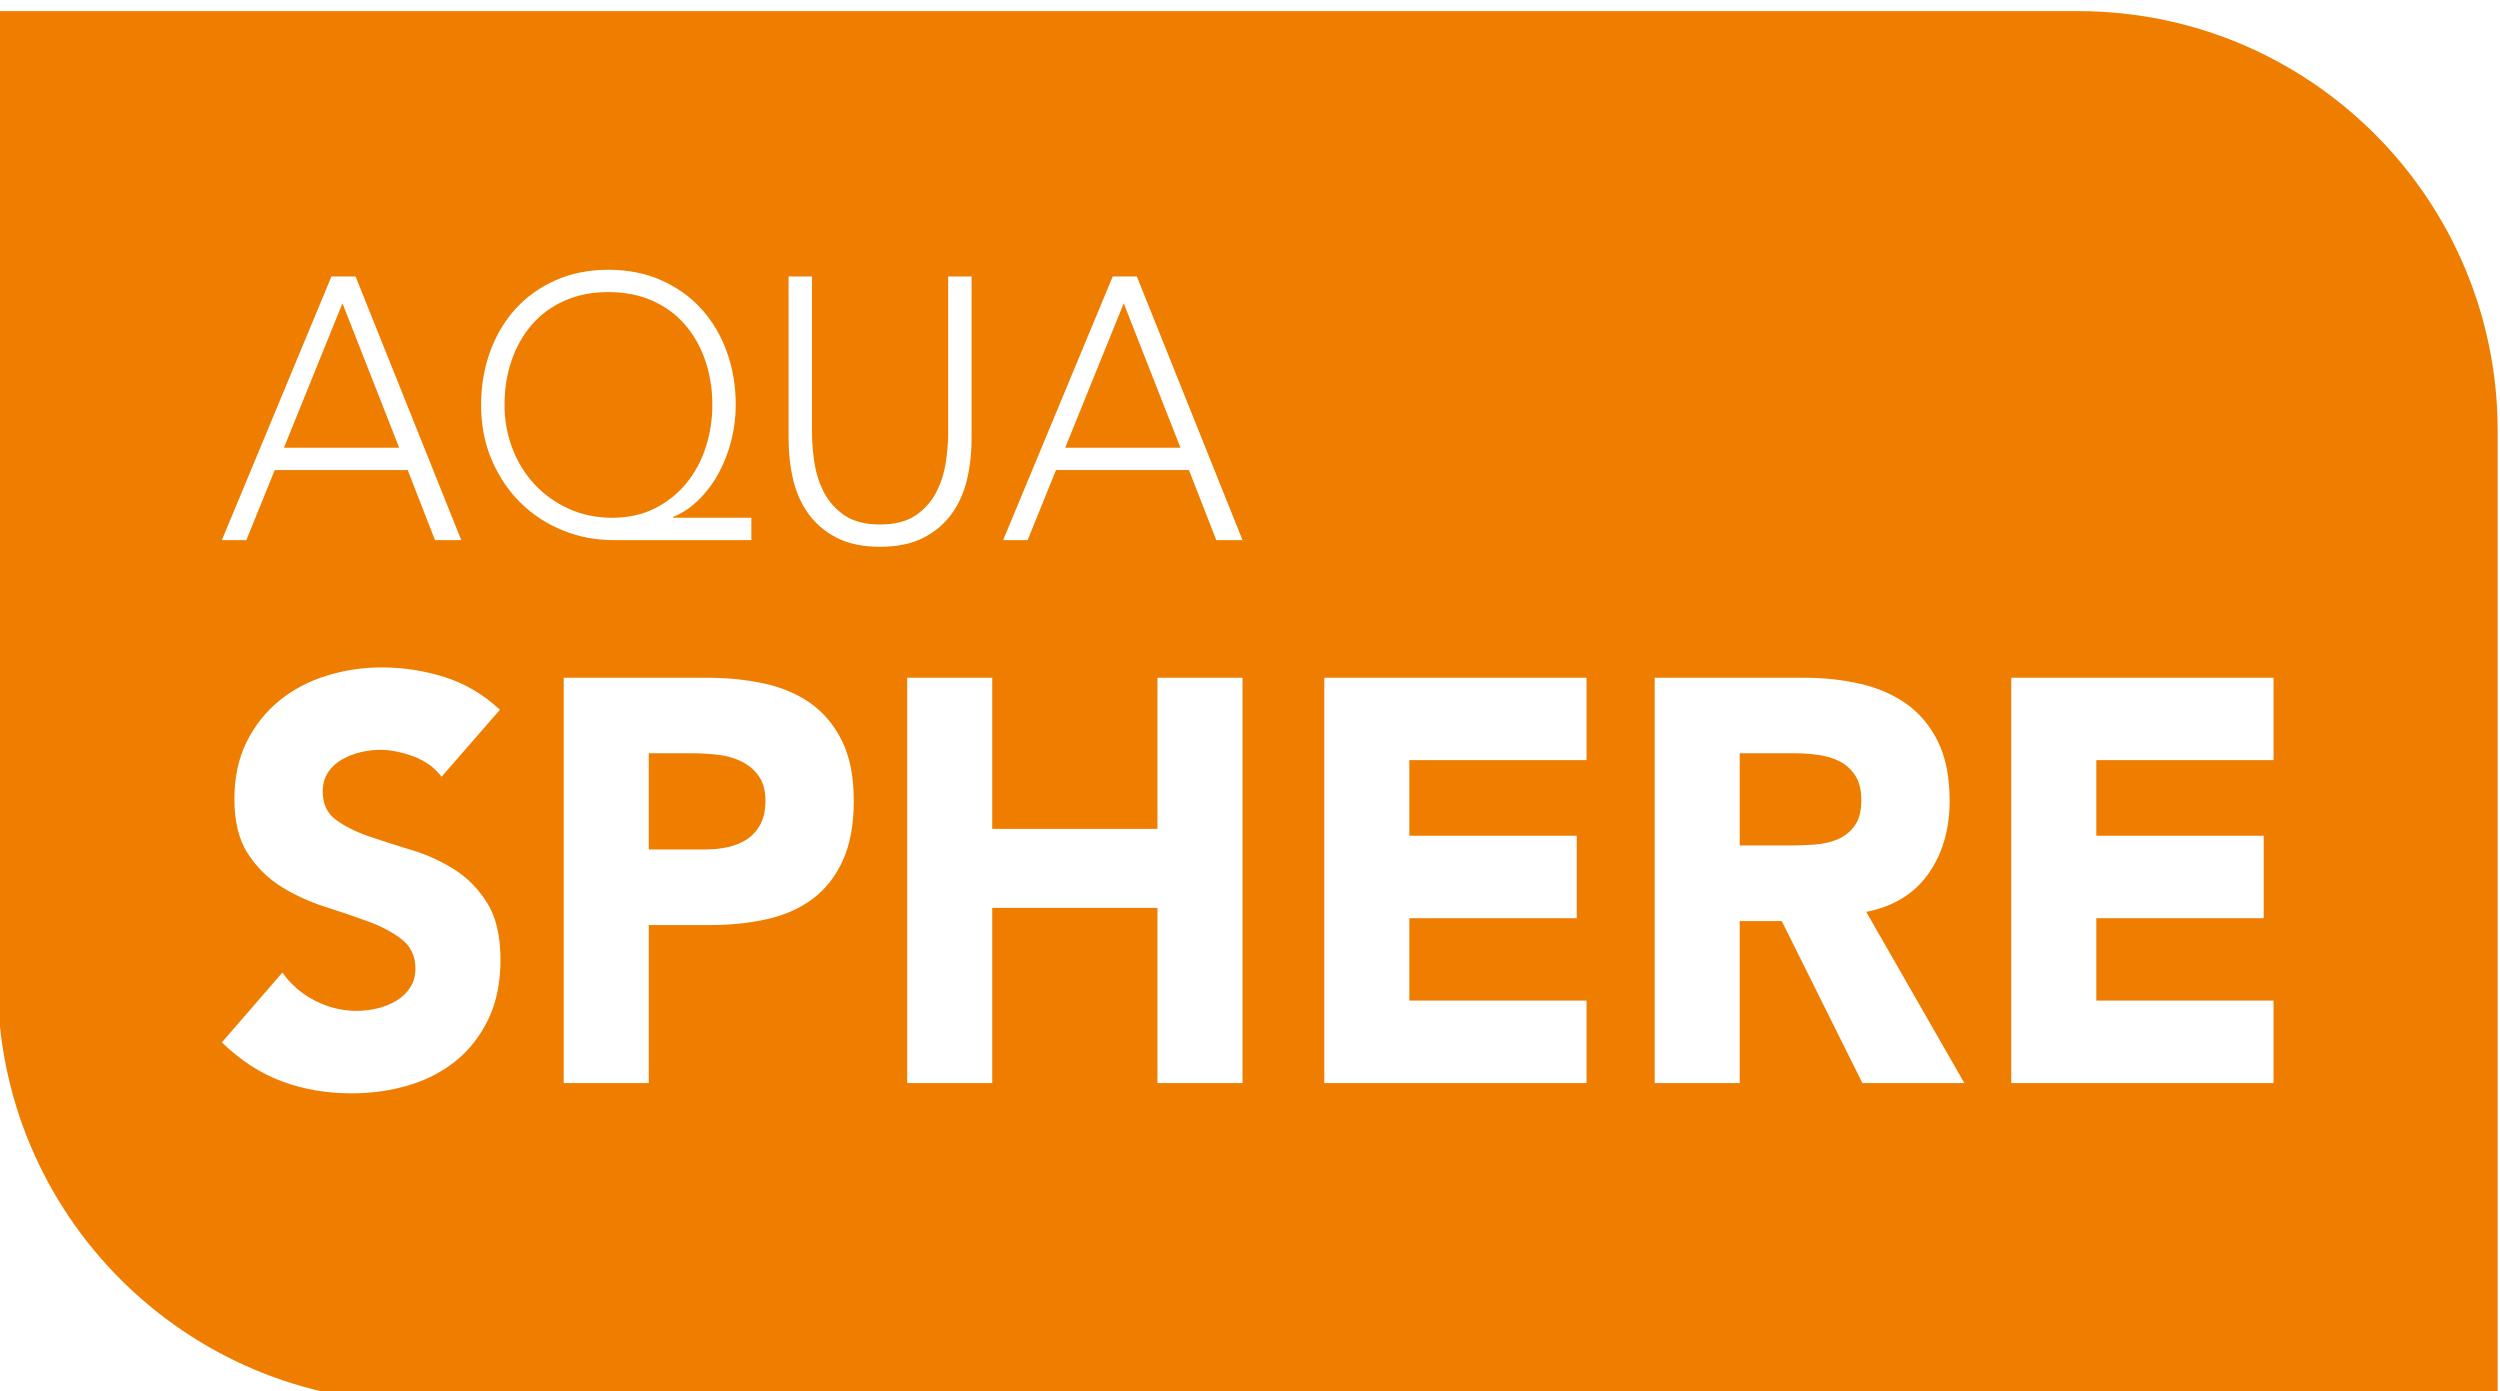 <?xml version="1.0" encoding="UTF-8"?>
<!DOCTYPE svg PUBLIC "-//W3C//DTD SVG 1.1//EN" "http://www.w3.org/Graphics/SVG/1.1/DTD/svg11.dtd">
<!-- Creator: CorelDRAW 2021 (64-Bit Not for commercial use) -->
<svg xmlns="http://www.w3.org/2000/svg" xml:space="preserve" width="17.071mm" height="9.5mm" version="1.1" style="shape-rendering:geometricPrecision; text-rendering:geometricPrecision; image-rendering:optimizeQuality; fill-rule:evenodd; clip-rule:evenodd"
viewBox="0 0 1707.1 950"
 xmlns:xlink="http://www.w3.org/1999/xlink"
 xmlns:xodm="http://www.corel.com/coreldraw/odm/2003">
 <defs>
  <style type="text/css">
   <![CDATA[
    .fil0 {fill:#EE7D00;fill-rule:nonzero}
   ]]>
  </style>
 </defs>
 <g id="Layer_x0020_1">
  <g id="_3052365918832">
   <path class="fil0" d="M1256.46 520.05c-4.22,-2.2 -9.07,-3.72 -14.52,-4.5 -5.45,-0.78 -10.79,-1.18 -16.01,-1.18l-37.98 0 0 62.95 34.25 0c5.23,0 10.75,-0.19 16.57,-0.6 5.84,-0.38 11.11,-1.56 15.83,-3.51 4.71,-1.95 8.62,-5.02 11.73,-9.19 3.1,-4.17 4.65,-10.02 4.65,-17.58 0,-7.04 -1.36,-12.63 -4.1,-16.82 -2.73,-4.15 -6.19,-7.36 -10.42,-9.57z"/>
   <path class="fil0" d="M468.73 329.9c5.81,-7.12 10.2,-15.3 13.2,-24.54 2.98,-9.23 4.49,-18.85 4.49,-28.85 0,-10.85 -1.63,-20.98 -4.85,-30.39 -3.24,-9.4 -7.87,-17.58 -13.93,-24.54 -6.05,-6.95 -13.48,-12.37 -22.27,-16.27 -8.8,-3.89 -18.78,-5.86 -29.92,-5.86 -11.14,0 -21.11,1.97 -29.91,5.86 -8.8,3.9 -16.22,9.32 -22.27,16.27 -6.05,6.96 -10.7,15.14 -13.93,24.54 -3.22,9.41 -4.84,19.54 -4.84,30.39 0,10.5 1.82,20.46 5.45,29.87 3.63,9.42 8.72,17.59 15.25,24.54 6.54,6.96 14.29,12.46 23.25,16.53 8.96,4.06 18.86,6.1 29.67,6.1 10.97,0 20.7,-2.16 29.18,-6.49 8.48,-4.32 15.62,-10.04 21.43,-17.16z"/>
   <polygon class="fil0" points="727.36,305.74 806.07,305.74 767.32,207.09 "/>
   <path class="fil0" d="M506.11 519.86c-4.84,-2.35 -10.24,-3.85 -16.19,-4.51 -5.97,-0.64 -11.67,-0.98 -17.13,-0.98l-29.79 0 0 65.68 38.73 0c5.2,0 10.23,-0.51 15.08,-1.56 4.83,-1.04 9.18,-2.8 13.02,-5.27 3.85,-2.47 6.94,-5.87 9.31,-10.17 2.35,-4.31 3.54,-9.71 3.54,-16.23 0,-7.04 -1.56,-12.7 -4.66,-17 -3.1,-4.31 -7.07,-7.61 -11.91,-9.96z"/>
   <polygon class="fil0" points="233.84,207.09 193.88,305.74 272.58,305.74 "/>
   <path class="fil0" d="M1552.45 519.06l-121 0 0 51.61 114.28 0 0 56.3 -114.28 0 0 56.28 121 0 0 56.3 -179.09 0 0 -276.77 179.09 0 0 56.28zm-280.73 220.49l-55.09 -110.63 -28.67 0 0 110.63 -58.08 0 0 -276.77 102.01 0c13.4,0 26.13,1.37 38.16,4.11 12.04,2.73 22.58,7.29 31.64,13.67 9.07,6.4 16.26,15 21.61,25.81 5.33,10.82 7.99,24.31 7.99,40.45 0,19.54 -4.83,36.16 -14.52,49.85 -9.68,13.69 -23.82,22.34 -42.43,25.99l67 116.89 -69.62 0zm-188.37 -220.49l-121 0 0 51.61 114.3 0 0 56.3 -114.3 0 0 56.28 121 0 0 56.3 -179.07 0 0 -276.77 179.07 0 0 56.28zm-252.82 -150.25l-18.66 -47.81 -90.8 0 -19.38 47.81 -16.7 0 74.82 -180.03 16.47 0 72.16 180.03 -17.91 0zm17.91 370.74l-58.08 0 0 -119.62 -112.82 0 0 119.62 -58.07 0 0 -276.77 58.07 0 0 103.2 112.82 0 0 -103.2 58.08 0 0 276.77zm-276.91 -372.27c-7.99,-4.06 -14.45,-9.5 -19.37,-16.27 -4.93,-6.78 -8.44,-14.58 -10.54,-23.39 -2.1,-8.83 -3.14,-18.06 -3.14,-27.72l0 -111.12 15.99 0 0 106.8c0,6.44 0.55,13.31 1.68,20.6 1.14,7.28 3.35,14.06 6.66,20.33 3.32,6.28 8,11.45 14.05,15.52 6.05,4.06 14.09,6.09 24.1,6.09 10,0 18.03,-2.03 24.09,-6.09 6.05,-4.07 10.74,-9.24 14.05,-15.52 3.3,-6.27 5.52,-13.05 6.66,-20.33 1.12,-7.29 1.7,-14.16 1.7,-20.6l0 -106.8 15.98 0 0 111.12c0,9.66 -1.06,18.89 -3.16,27.72 -2.1,8.81 -5.61,16.61 -10.53,23.39 -4.92,6.77 -11.38,12.21 -19.37,16.27 -7.99,4.07 -17.79,6.1 -29.42,6.1 -11.63,0 -21.44,-2.03 -29.43,-6.1zm4.02 220.21c-4.98,10.94 -11.8,19.67 -20.48,26.17 -8.69,6.53 -18.99,11.15 -30.91,13.89 -11.92,2.72 -24.81,4.11 -38.72,4.11l-42.44 0 0 107.89 -58.08 0 0 -276.77 97.93 0c13.64,0 26.55,1.31 38.71,3.91 12.16,2.6 22.77,7.11 31.84,13.48 9.04,6.39 16.25,14.98 21.58,25.81 5.33,10.81 8.01,24.43 8.01,40.84 0,16.16 -2.48,29.72 -7.44,40.67zm-219.91 -243.97c-8.23,-8.07 -14.81,-17.76 -19.73,-29.13 -4.93,-11.35 -7.4,-23.98 -7.4,-37.88 0,-13.05 2.07,-25.22 6.19,-36.5 4.11,-11.27 9.92,-21.01 17.43,-29.23 7.5,-8.23 16.63,-14.7 27.36,-19.46 10.74,-4.74 22.73,-7.12 35.96,-7.12 13.24,0 25.23,2.38 35.97,7.12 10.72,4.76 19.86,11.23 27.36,19.46 7.51,8.22 13.33,17.96 17.44,29.23 4.11,11.28 6.18,23.45 6.18,36.5 0,7.96 -0.98,15.89 -2.91,23.77 -1.94,7.88 -4.76,15.3 -8.48,22.25 -3.71,6.95 -8.24,13.09 -13.57,18.43 -5.32,5.35 -11.3,9.38 -17.91,12.08l0 0.51 53.52 0 0 15.26 -94.45 0c-11.95,0 -23.37,-2.2 -34.26,-6.61 -10.9,-4.42 -20.48,-10.65 -28.7,-18.68zm-22.09 352.25c-5.46,11.46 -12.84,20.97 -22.15,28.53 -9.31,7.57 -20.1,13.16 -32.4,16.81 -12.28,3.64 -25.25,5.48 -38.9,5.48 -17.12,0 -33.01,-2.75 -47.65,-8.22 -14.65,-5.47 -28.29,-14.33 -40.96,-26.57l41.33 -47.7c5.95,8.34 13.46,14.79 22.52,19.35 9.06,4.56 18.42,6.83 28.1,6.83 4.72,0 9.5,-0.57 14.34,-1.76 4.85,-1.16 9.18,-2.92 13.03,-5.27 3.85,-2.34 6.95,-5.32 9.31,-8.98 2.36,-3.65 3.54,-7.96 3.54,-12.91 0,-8.34 -3.04,-14.91 -9.12,-19.74 -6.08,-4.81 -13.72,-8.92 -22.91,-12.31 -9.17,-3.39 -19.11,-6.77 -29.77,-10.15 -10.68,-3.41 -20.6,-7.97 -29.79,-13.69 -9.19,-5.73 -16.8,-13.29 -22.89,-22.67 -6.09,-9.38 -9.13,-21.77 -9.13,-37.14 0,-14.85 2.8,-27.89 8.39,-39.1 5.58,-11.2 13.03,-20.58 22.33,-28.14 9.31,-7.57 20.03,-13.22 32.21,-17.01 12.15,-3.77 24.69,-5.67 37.61,-5.67 14.88,0 29.27,2.23 43.17,6.65 13.91,4.43 26.44,11.86 37.6,22.28l-39.83 45.74c-4.72,-6.25 -11.11,-10.88 -19.18,-13.88 -8.06,-2.99 -15.7,-4.51 -22.89,-4.51 -4.22,0 -8.56,0.54 -13.03,1.57 -4.46,1.05 -8.69,2.69 -12.67,4.89 -3.96,2.22 -7.19,5.14 -9.67,8.8 -2.48,3.65 -3.72,8.09 -3.72,13.29 0,8.35 2.98,14.72 8.93,19.16 5.96,4.43 13.47,8.19 22.53,11.34 9.06,3.12 18.8,6.25 29.22,9.38 10.43,3.12 20.17,7.56 29.23,13.29 9.05,5.73 16.57,13.42 22.52,23.04 5.97,9.66 8.94,22.57 8.94,38.71 0,15.38 -2.73,28.82 -8.19,40.28zm-107.22 -506.99l16.46 0 72.17 180.03 -17.92 0 -18.65 -47.81 -90.81 0 -19.37 47.81 -16.71 0 74.83 -180.03zm1192.62 -181.18l-1420.51 0 0 663.44c0,158.27 128.29,286.56 286.55,286.56l1420.51 0 0 -663.44c0,-158.27 -128.29,-286.56 -286.55,-286.56z"/>
  </g>
 </g>
</svg>

